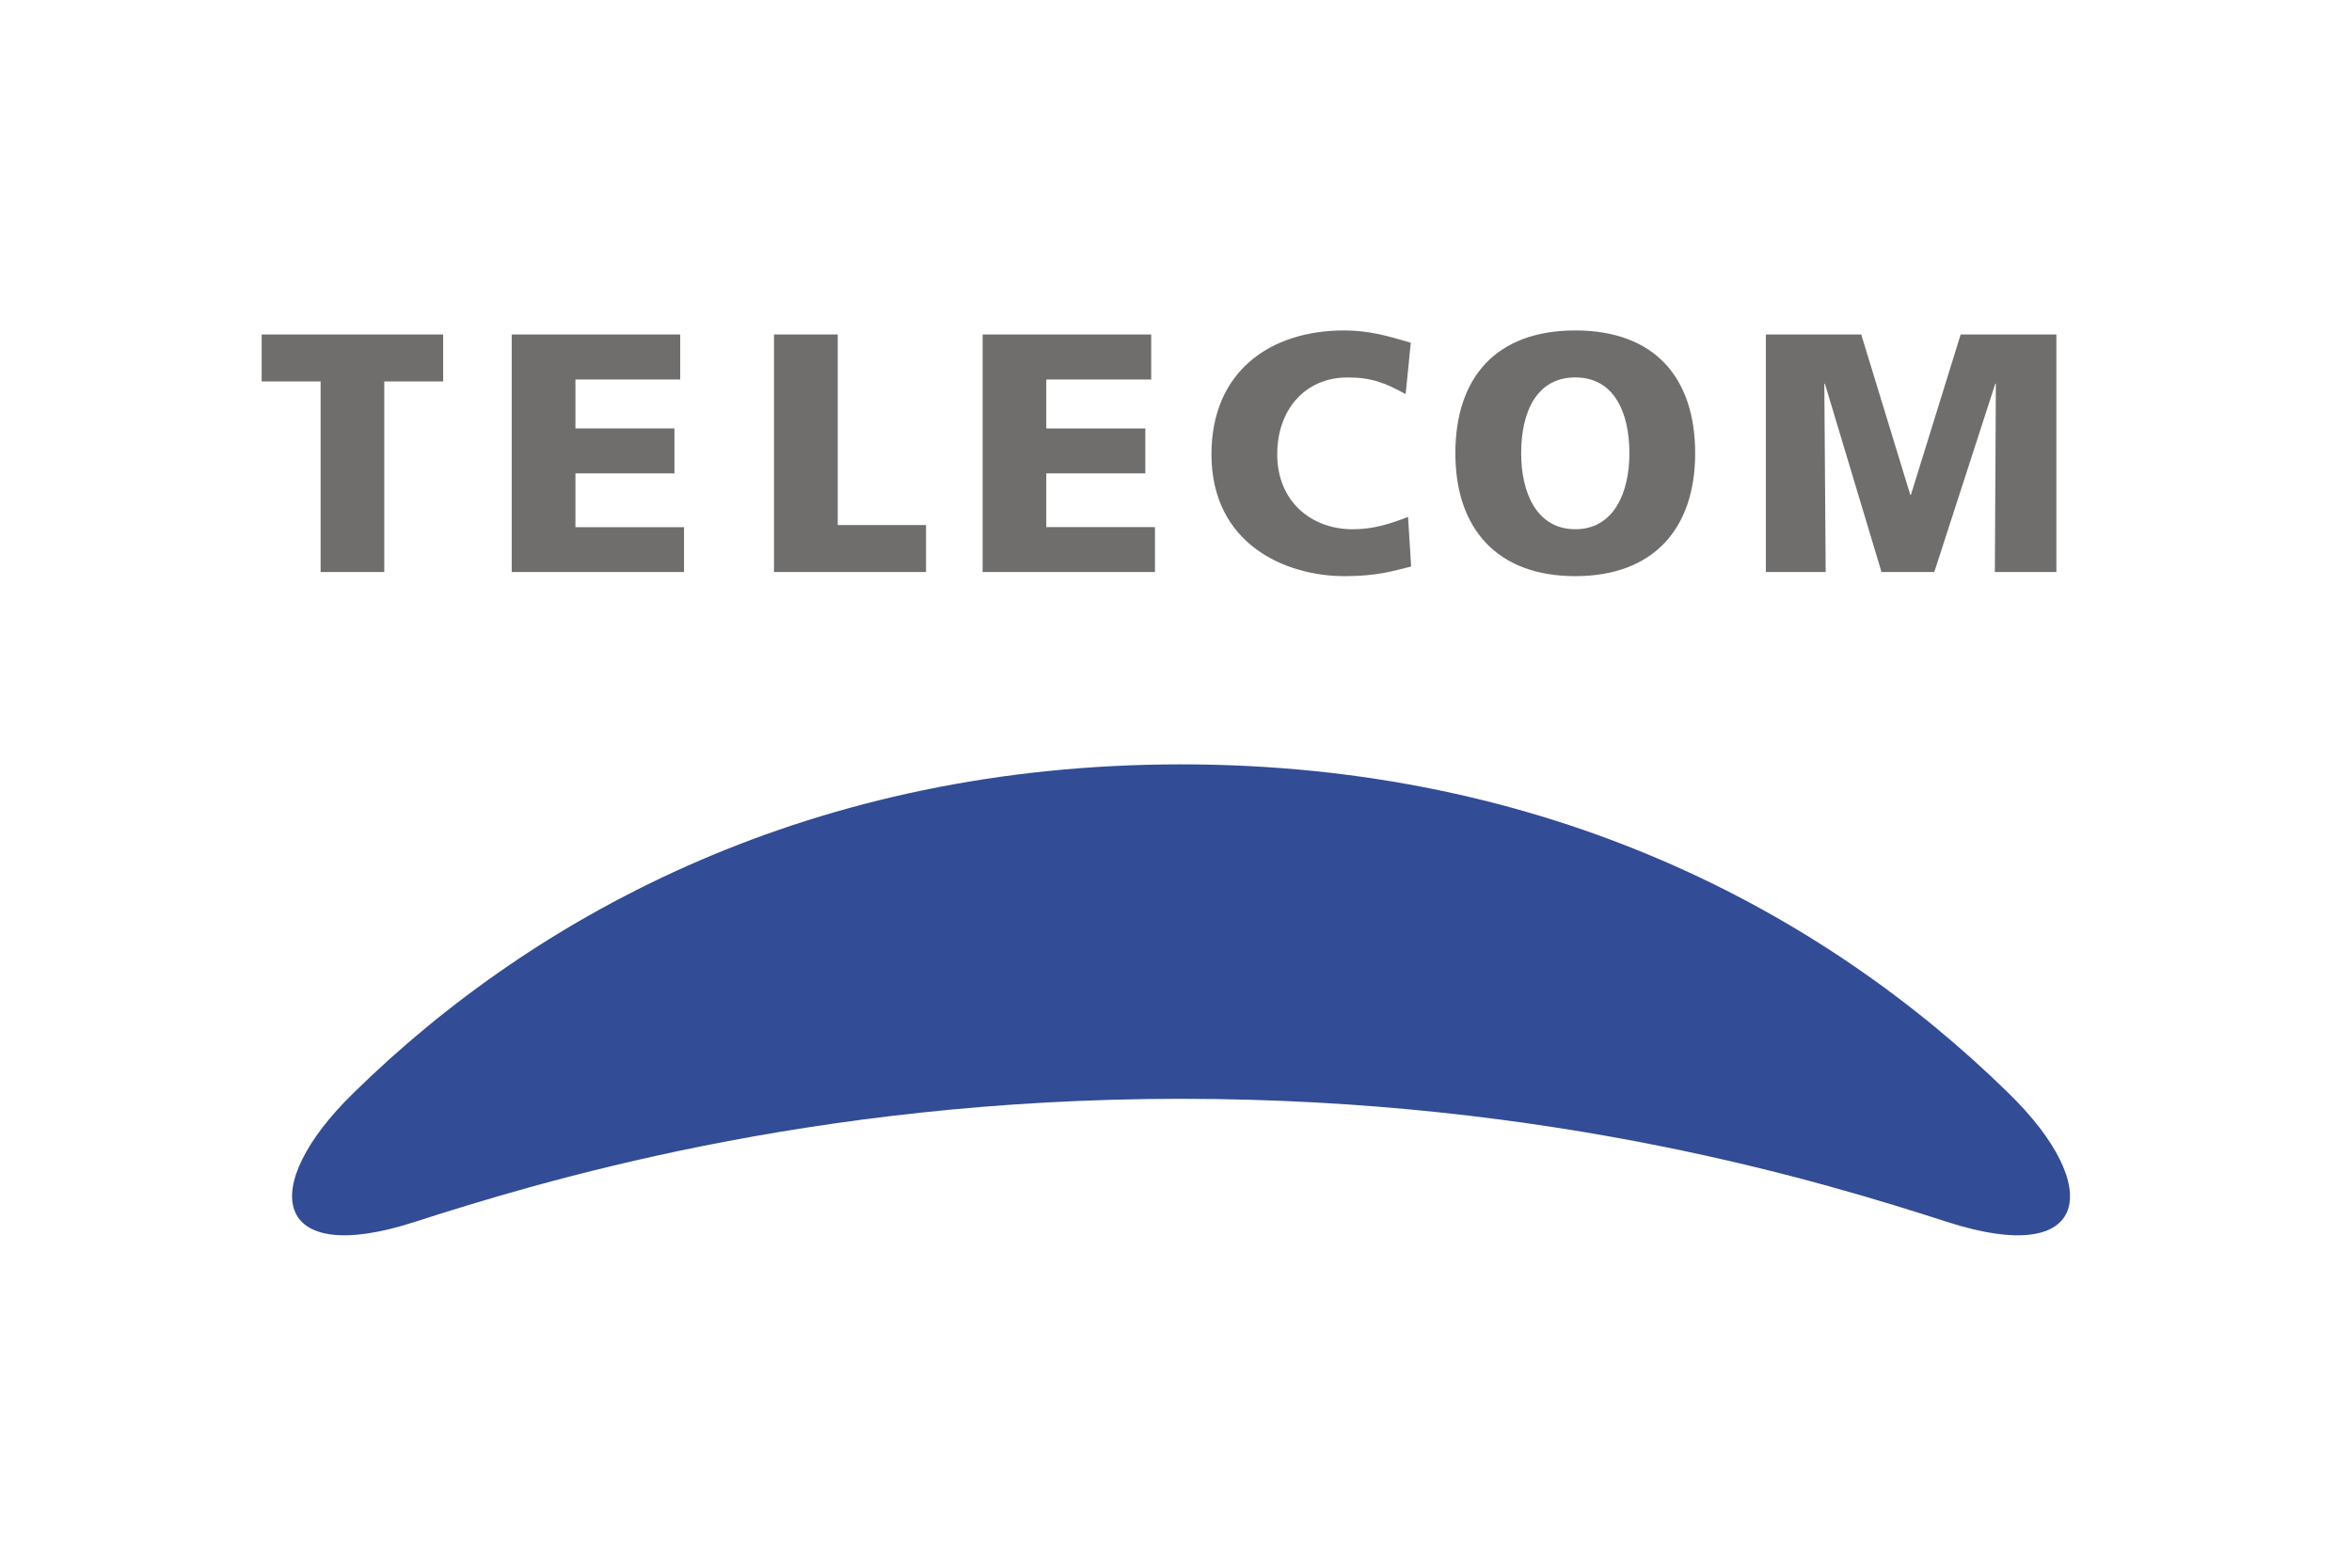 <svg xmlns="http://www.w3.org/2000/svg" height="800" width="1200" viewBox="-3.969 -3.307 34.396 19.844"><defs><clipPath clipPathUnits="userSpaceOnUse" id="a"><path d="M0 841.89h595.276V0H0z"/></clipPath></defs><g clip-path="url(#a)" transform="matrix(.639 0 0 -.647 -299.466 35.227)"><path d="M508.405 37.229c-4.242 4.11-10.565 7.434-18.941 7.434-8.369 0-14.706-3.324-18.942-7.434-2.202-2.123-1.86-3.952 1.396-2.913 2.783.883 9.045 2.786 17.541 2.786 8.556 0 14.772-1.903 17.55-2.786 3.265-1.04 3.604.789 1.396 2.913" fill="#324c95"/><path d="M469.774 53.32h-1.349v1.061h4.154v-1.061h-1.348v-4.308h-1.457zm4.374 1.061h3.856v-1.017h-2.398v-1.106h2.266v-1.016h-2.266v-1.217h2.485v-1.013h-3.943zm6.003 0h1.458v-4.308h2.021v-1.062h-3.479zm4.774 0h3.858v-1.018h-2.401v-1.106h2.266v-1.015h-2.266v-1.216h2.487v-1.015h-3.944zm9.807-5.245c-.417-.102-.78-.218-1.526-.218-1.351 0-3.044.723-3.044 2.755 0 1.867 1.338 2.8 3.036 2.8.577 0 1.017-.129 1.526-.278l-.118-1.161c-.472.254-.775.376-1.327.376-.983 0-1.612-.738-1.612-1.737 0-1.054.766-1.695 1.73-1.695.476 0 .866.127 1.264.279zm3.757 5.337c1.802 0 2.743-1.055 2.743-2.777 0-1.707-.957-2.778-2.743-2.778-1.787 0-2.745 1.071-2.745 2.778 0 1.722.941 2.777 2.745 2.777m0-4.494c.884 0 1.238.831 1.238 1.717 0 .93-.354 1.715-1.238 1.715-.888 0-1.239-.785-1.239-1.715 0-.886.351-1.717 1.239-1.717m4.361 4.402h2.183l1.122-3.624h.015l1.138 3.624h2.191v-5.37h-1.408l.023 4.255h-.014l-1.395-4.255h-1.208l-1.295 4.255h-.014l.031-4.255h-1.369z" fill="#706e6d"/></g></svg>
